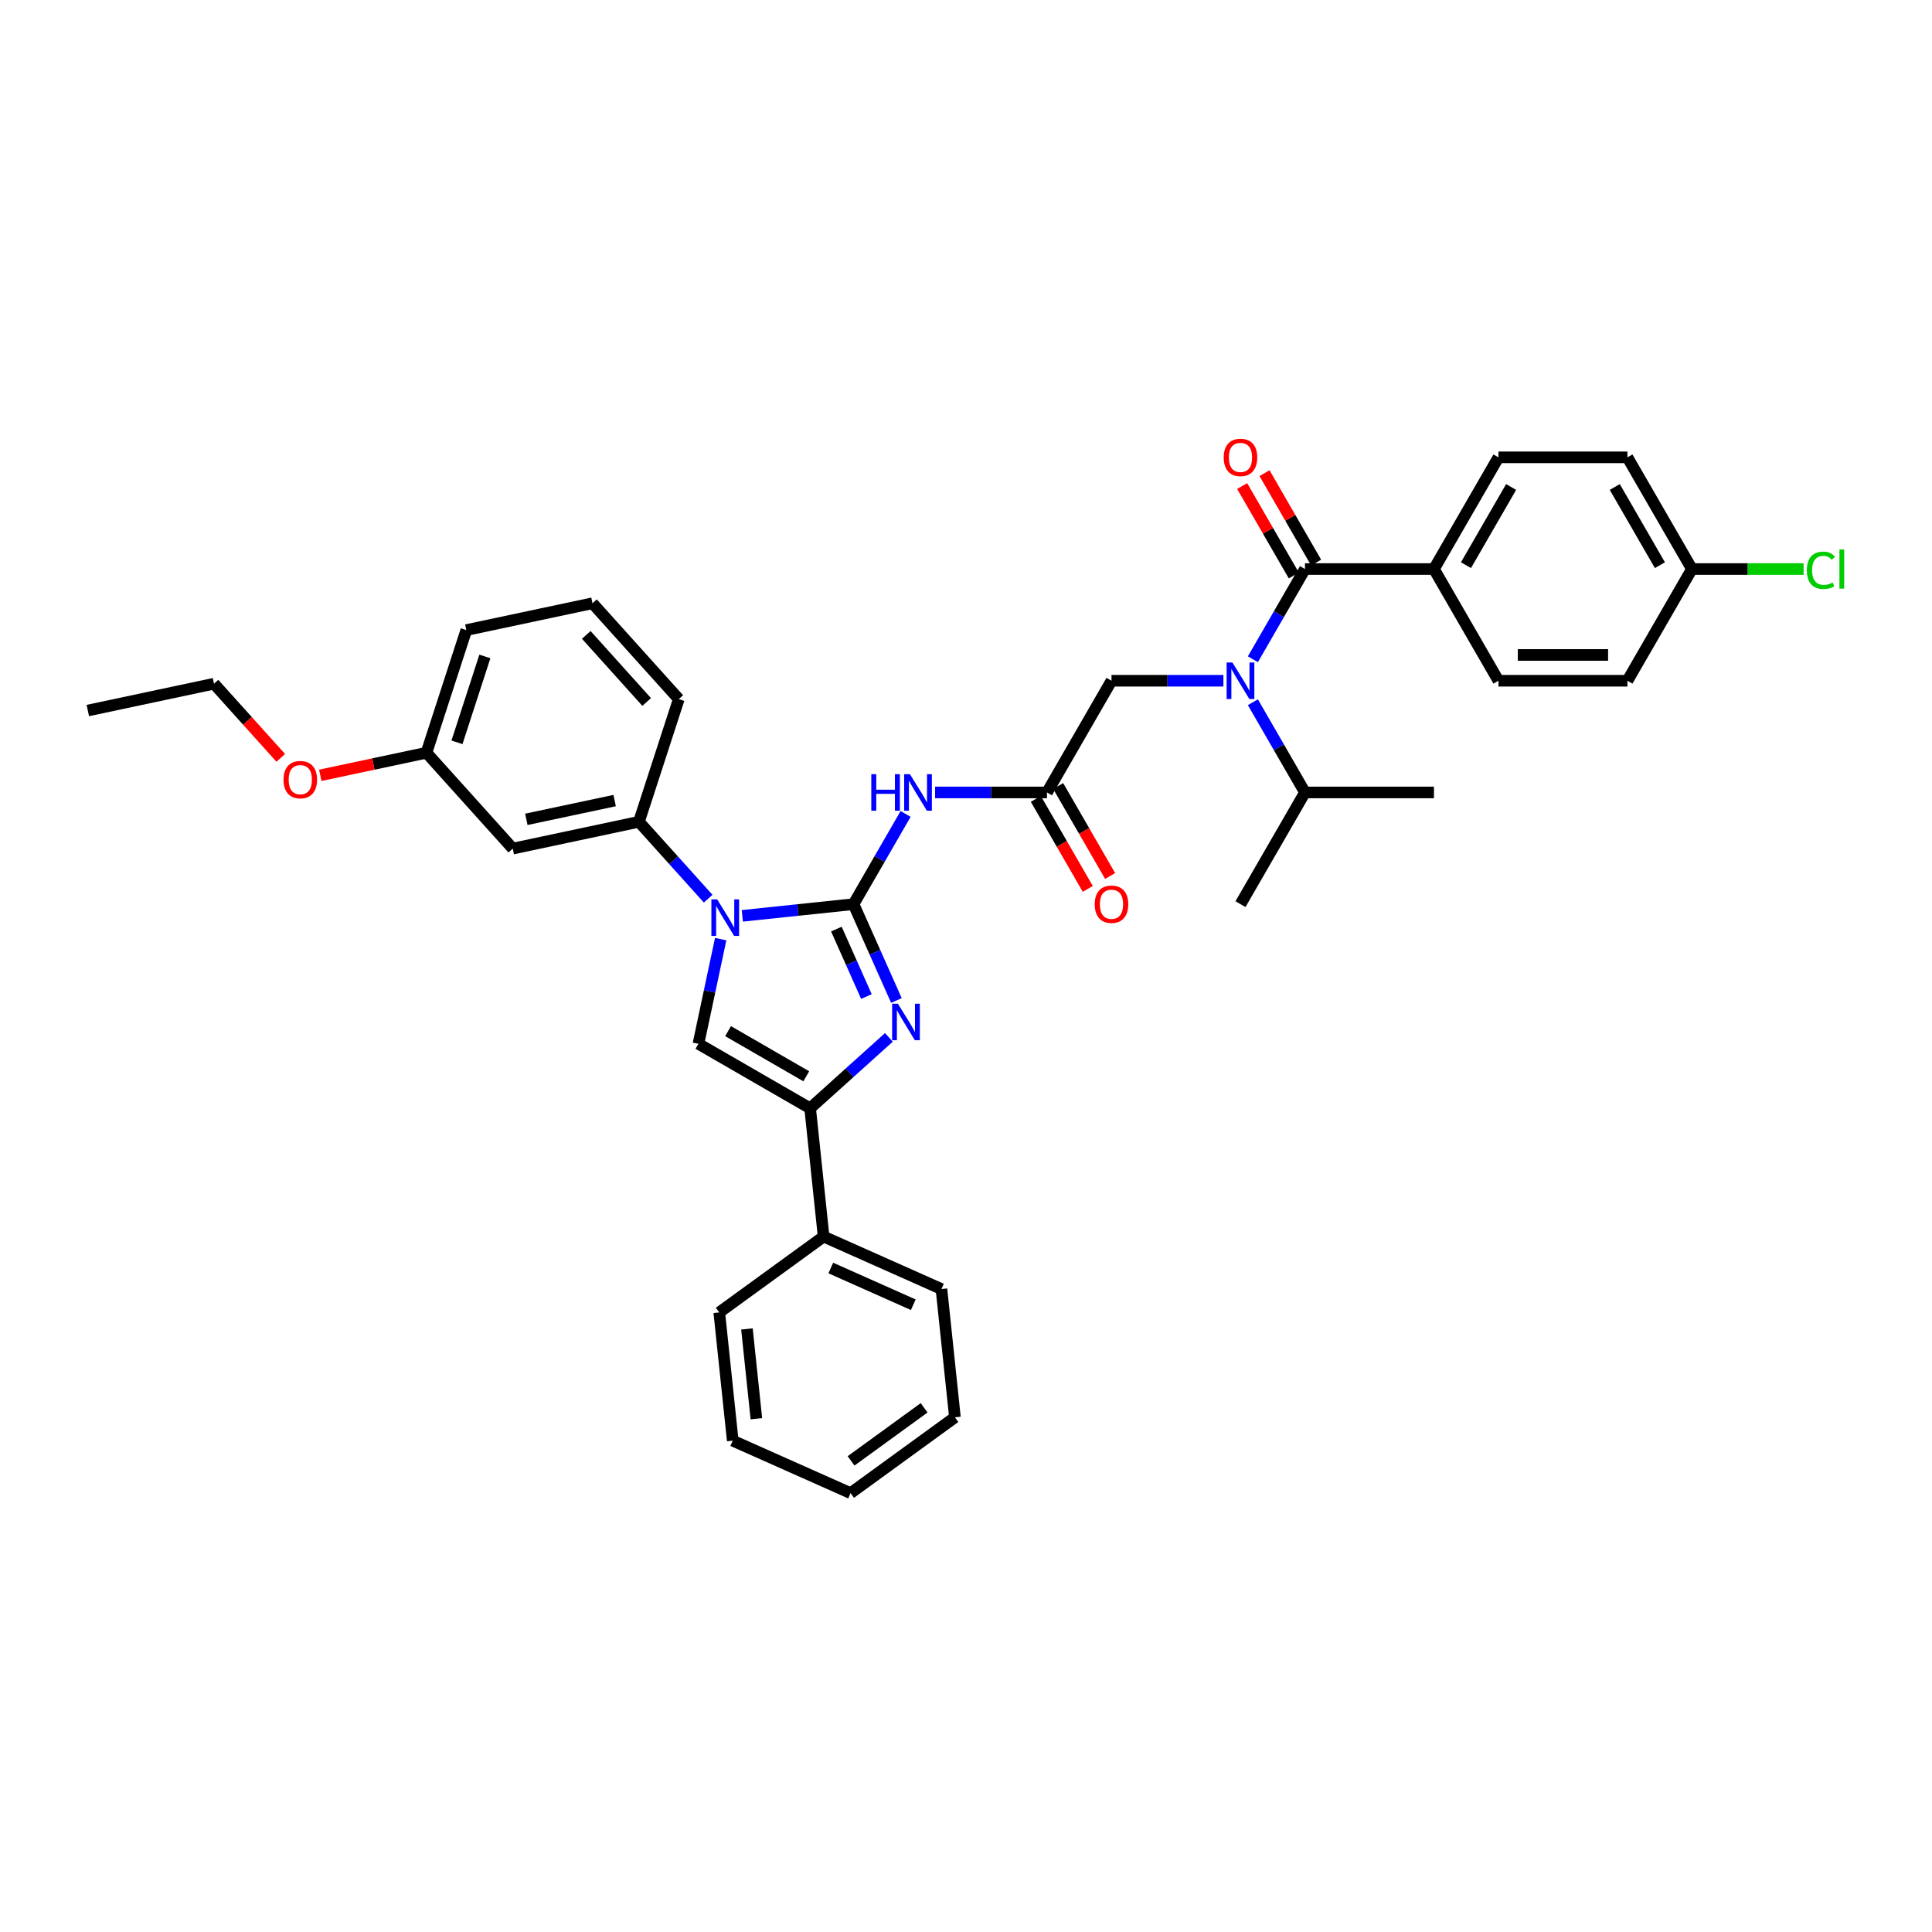 <?xml version='1.0' encoding='iso-8859-1'?>
<svg version='1.1' baseProfile='full'
              xmlns='http://www.w3.org/2000/svg'
                      xmlns:rdkit='http://www.rdkit.org/xml'
                      xmlns:xlink='http://www.w3.org/1999/xlink'
                  xml:space='preserve'
width='1000px' height='1000px' viewBox='0 0 1000 1000'>
<!-- END OF HEADER -->
<rect style='opacity:1.0;fill:#FFFFFF;stroke:none' width='1000' height='1000' x='0' y='0'> </rect>
<path class='bond-0' d='M 633.23,352.353 L 604.268,352.353' style='fill:none;fill-rule:evenodd;stroke:#0000FF;stroke-width:6px;stroke-linecap:butt;stroke-linejoin:miter;stroke-opacity:1' />
<path class='bond-0' d='M 604.268,352.353 L 575.307,352.353' style='fill:none;fill-rule:evenodd;stroke:#000000;stroke-width:6px;stroke-linecap:butt;stroke-linejoin:miter;stroke-opacity:1' />
<path class='bond-1' d='M 648.491,341.23 L 661.971,317.883' style='fill:none;fill-rule:evenodd;stroke:#0000FF;stroke-width:6px;stroke-linecap:butt;stroke-linejoin:miter;stroke-opacity:1' />
<path class='bond-1' d='M 661.971,317.883 L 675.451,294.535' style='fill:none;fill-rule:evenodd;stroke:#000000;stroke-width:6px;stroke-linecap:butt;stroke-linejoin:miter;stroke-opacity:1' />
<path class='bond-2' d='M 648.491,363.476 L 661.971,386.823' style='fill:none;fill-rule:evenodd;stroke:#0000FF;stroke-width:6px;stroke-linecap:butt;stroke-linejoin:miter;stroke-opacity:1' />
<path class='bond-2' d='M 661.971,386.823 L 675.451,410.171' style='fill:none;fill-rule:evenodd;stroke:#000000;stroke-width:6px;stroke-linecap:butt;stroke-linejoin:miter;stroke-opacity:1' />
<path class='bond-3' d='M 742.213,294.535 L 775.595,236.717' style='fill:none;fill-rule:evenodd;stroke:#000000;stroke-width:6px;stroke-linecap:butt;stroke-linejoin:miter;stroke-opacity:1' />
<path class='bond-3' d='M 758.784,292.538 L 782.151,252.066' style='fill:none;fill-rule:evenodd;stroke:#000000;stroke-width:6px;stroke-linecap:butt;stroke-linejoin:miter;stroke-opacity:1' />
<path class='bond-4' d='M 742.213,294.535 L 775.595,352.353' style='fill:none;fill-rule:evenodd;stroke:#000000;stroke-width:6px;stroke-linecap:butt;stroke-linejoin:miter;stroke-opacity:1' />
<path class='bond-5' d='M 742.213,294.535 L 675.451,294.535' style='fill:none;fill-rule:evenodd;stroke:#000000;stroke-width:6px;stroke-linecap:butt;stroke-linejoin:miter;stroke-opacity:1' />
<path class='bond-6' d='M 681.233,291.197 L 667.868,268.049' style='fill:none;fill-rule:evenodd;stroke:#000000;stroke-width:6px;stroke-linecap:butt;stroke-linejoin:miter;stroke-opacity:1' />
<path class='bond-6' d='M 667.868,268.049 L 654.504,244.902' style='fill:none;fill-rule:evenodd;stroke:#FF0000;stroke-width:6px;stroke-linecap:butt;stroke-linejoin:miter;stroke-opacity:1' />
<path class='bond-6' d='M 669.669,297.873 L 656.305,274.725' style='fill:none;fill-rule:evenodd;stroke:#000000;stroke-width:6px;stroke-linecap:butt;stroke-linejoin:miter;stroke-opacity:1' />
<path class='bond-6' d='M 656.305,274.725 L 642.941,251.578' style='fill:none;fill-rule:evenodd;stroke:#FF0000;stroke-width:6px;stroke-linecap:butt;stroke-linejoin:miter;stroke-opacity:1' />
<path class='bond-7' d='M 775.595,236.717 L 842.357,236.717' style='fill:none;fill-rule:evenodd;stroke:#000000;stroke-width:6px;stroke-linecap:butt;stroke-linejoin:miter;stroke-opacity:1' />
<path class='bond-8' d='M 775.595,352.353 L 842.357,352.353' style='fill:none;fill-rule:evenodd;stroke:#000000;stroke-width:6px;stroke-linecap:butt;stroke-linejoin:miter;stroke-opacity:1' />
<path class='bond-8' d='M 785.609,339 L 832.343,339' style='fill:none;fill-rule:evenodd;stroke:#000000;stroke-width:6px;stroke-linecap:butt;stroke-linejoin:miter;stroke-opacity:1' />
<path class='bond-9' d='M 675.451,410.171 L 642.069,467.989' style='fill:none;fill-rule:evenodd;stroke:#000000;stroke-width:6px;stroke-linecap:butt;stroke-linejoin:miter;stroke-opacity:1' />
<path class='bond-10' d='M 675.451,410.171 L 742.213,410.171' style='fill:none;fill-rule:evenodd;stroke:#000000;stroke-width:6px;stroke-linecap:butt;stroke-linejoin:miter;stroke-opacity:1' />
<path class='bond-11' d='M 484.002,410.171 L 512.964,410.171' style='fill:none;fill-rule:evenodd;stroke:#0000FF;stroke-width:6px;stroke-linecap:butt;stroke-linejoin:miter;stroke-opacity:1' />
<path class='bond-11' d='M 512.964,410.171 L 541.926,410.171' style='fill:none;fill-rule:evenodd;stroke:#000000;stroke-width:6px;stroke-linecap:butt;stroke-linejoin:miter;stroke-opacity:1' />
<path class='bond-12' d='M 468.741,421.294 L 455.261,444.642' style='fill:none;fill-rule:evenodd;stroke:#0000FF;stroke-width:6px;stroke-linecap:butt;stroke-linejoin:miter;stroke-opacity:1' />
<path class='bond-12' d='M 455.261,444.642 L 441.782,467.989' style='fill:none;fill-rule:evenodd;stroke:#000000;stroke-width:6px;stroke-linecap:butt;stroke-linejoin:miter;stroke-opacity:1' />
<path class='bond-13' d='M 536.144,413.509 L 549.593,436.804' style='fill:none;fill-rule:evenodd;stroke:#000000;stroke-width:6px;stroke-linecap:butt;stroke-linejoin:miter;stroke-opacity:1' />
<path class='bond-13' d='M 549.593,436.804 L 563.042,460.098' style='fill:none;fill-rule:evenodd;stroke:#FF0000;stroke-width:6px;stroke-linecap:butt;stroke-linejoin:miter;stroke-opacity:1' />
<path class='bond-13' d='M 547.707,406.833 L 561.156,430.127' style='fill:none;fill-rule:evenodd;stroke:#000000;stroke-width:6px;stroke-linecap:butt;stroke-linejoin:miter;stroke-opacity:1' />
<path class='bond-13' d='M 561.156,430.127 L 574.605,453.422' style='fill:none;fill-rule:evenodd;stroke:#FF0000;stroke-width:6px;stroke-linecap:butt;stroke-linejoin:miter;stroke-opacity:1' />
<path class='bond-14' d='M 541.926,410.171 L 575.307,352.353' style='fill:none;fill-rule:evenodd;stroke:#000000;stroke-width:6px;stroke-linecap:butt;stroke-linejoin:miter;stroke-opacity:1' />
<path class='bond-15' d='M 384.224,474.039 L 413.003,471.014' style='fill:none;fill-rule:evenodd;stroke:#0000FF;stroke-width:6px;stroke-linecap:butt;stroke-linejoin:miter;stroke-opacity:1' />
<path class='bond-15' d='M 413.003,471.014 L 441.782,467.989' style='fill:none;fill-rule:evenodd;stroke:#000000;stroke-width:6px;stroke-linecap:butt;stroke-linejoin:miter;stroke-opacity:1' />
<path class='bond-16' d='M 373.02,486.091 L 367.262,513.181' style='fill:none;fill-rule:evenodd;stroke:#0000FF;stroke-width:6px;stroke-linecap:butt;stroke-linejoin:miter;stroke-opacity:1' />
<path class='bond-16' d='M 367.262,513.181 L 361.504,540.272' style='fill:none;fill-rule:evenodd;stroke:#000000;stroke-width:6px;stroke-linecap:butt;stroke-linejoin:miter;stroke-opacity:1' />
<path class='bond-17' d='M 366.545,465.151 L 348.628,445.252' style='fill:none;fill-rule:evenodd;stroke:#0000FF;stroke-width:6px;stroke-linecap:butt;stroke-linejoin:miter;stroke-opacity:1' />
<path class='bond-17' d='M 348.628,445.252 L 330.712,425.354' style='fill:none;fill-rule:evenodd;stroke:#000000;stroke-width:6px;stroke-linecap:butt;stroke-linejoin:miter;stroke-opacity:1' />
<path class='bond-18' d='M 441.782,467.989 L 452.883,492.923' style='fill:none;fill-rule:evenodd;stroke:#000000;stroke-width:6px;stroke-linecap:butt;stroke-linejoin:miter;stroke-opacity:1' />
<path class='bond-18' d='M 452.883,492.923 L 463.984,517.857' style='fill:none;fill-rule:evenodd;stroke:#0000FF;stroke-width:6px;stroke-linecap:butt;stroke-linejoin:miter;stroke-opacity:1' />
<path class='bond-18' d='M 432.914,480.9 L 440.685,498.354' style='fill:none;fill-rule:evenodd;stroke:#000000;stroke-width:6px;stroke-linecap:butt;stroke-linejoin:miter;stroke-opacity:1' />
<path class='bond-18' d='M 440.685,498.354 L 448.456,515.808' style='fill:none;fill-rule:evenodd;stroke:#0000FF;stroke-width:6px;stroke-linecap:butt;stroke-linejoin:miter;stroke-opacity:1' />
<path class='bond-19' d='M 460.097,536.939 L 439.709,555.296' style='fill:none;fill-rule:evenodd;stroke:#0000FF;stroke-width:6px;stroke-linecap:butt;stroke-linejoin:miter;stroke-opacity:1' />
<path class='bond-19' d='M 439.709,555.296 L 419.322,573.653' style='fill:none;fill-rule:evenodd;stroke:#000000;stroke-width:6px;stroke-linecap:butt;stroke-linejoin:miter;stroke-opacity:1' />
<path class='bond-20' d='M 419.322,573.653 L 426.301,640.05' style='fill:none;fill-rule:evenodd;stroke:#000000;stroke-width:6px;stroke-linecap:butt;stroke-linejoin:miter;stroke-opacity:1' />
<path class='bond-21' d='M 419.322,573.653 L 361.504,540.272' style='fill:none;fill-rule:evenodd;stroke:#000000;stroke-width:6px;stroke-linecap:butt;stroke-linejoin:miter;stroke-opacity:1' />
<path class='bond-21' d='M 417.326,557.082 L 376.853,533.715' style='fill:none;fill-rule:evenodd;stroke:#000000;stroke-width:6px;stroke-linecap:butt;stroke-linejoin:miter;stroke-opacity:1' />
<path class='bond-22' d='M 379.267,745.689 L 372.288,679.292' style='fill:none;fill-rule:evenodd;stroke:#000000;stroke-width:6px;stroke-linecap:butt;stroke-linejoin:miter;stroke-opacity:1' />
<path class='bond-22' d='M 391.5,734.334 L 386.615,687.856' style='fill:none;fill-rule:evenodd;stroke:#000000;stroke-width:6px;stroke-linecap:butt;stroke-linejoin:miter;stroke-opacity:1' />
<path class='bond-23' d='M 379.267,745.689 L 440.258,772.844' style='fill:none;fill-rule:evenodd;stroke:#000000;stroke-width:6px;stroke-linecap:butt;stroke-linejoin:miter;stroke-opacity:1' />
<path class='bond-24' d='M 440.258,772.844 L 494.27,733.602' style='fill:none;fill-rule:evenodd;stroke:#000000;stroke-width:6px;stroke-linecap:butt;stroke-linejoin:miter;stroke-opacity:1' />
<path class='bond-24' d='M 440.511,756.155 L 478.32,728.686' style='fill:none;fill-rule:evenodd;stroke:#000000;stroke-width:6px;stroke-linecap:butt;stroke-linejoin:miter;stroke-opacity:1' />
<path class='bond-25' d='M 351.342,361.859 L 306.669,312.244' style='fill:none;fill-rule:evenodd;stroke:#000000;stroke-width:6px;stroke-linecap:butt;stroke-linejoin:miter;stroke-opacity:1' />
<path class='bond-25' d='M 334.719,363.351 L 303.448,328.621' style='fill:none;fill-rule:evenodd;stroke:#000000;stroke-width:6px;stroke-linecap:butt;stroke-linejoin:miter;stroke-opacity:1' />
<path class='bond-26' d='M 351.342,361.859 L 330.712,425.354' style='fill:none;fill-rule:evenodd;stroke:#000000;stroke-width:6px;stroke-linecap:butt;stroke-linejoin:miter;stroke-opacity:1' />
<path class='bond-27' d='M 330.712,425.354 L 265.408,439.234' style='fill:none;fill-rule:evenodd;stroke:#000000;stroke-width:6px;stroke-linecap:butt;stroke-linejoin:miter;stroke-opacity:1' />
<path class='bond-27' d='M 318.14,414.375 L 272.427,424.091' style='fill:none;fill-rule:evenodd;stroke:#000000;stroke-width:6px;stroke-linecap:butt;stroke-linejoin:miter;stroke-opacity:1' />
<path class='bond-28' d='M 265.408,439.234 L 220.735,389.62' style='fill:none;fill-rule:evenodd;stroke:#000000;stroke-width:6px;stroke-linecap:butt;stroke-linejoin:miter;stroke-opacity:1' />
<path class='bond-29' d='M 220.735,389.62 L 193.257,395.461' style='fill:none;fill-rule:evenodd;stroke:#000000;stroke-width:6px;stroke-linecap:butt;stroke-linejoin:miter;stroke-opacity:1' />
<path class='bond-29' d='M 193.257,395.461 L 165.779,401.301' style='fill:none;fill-rule:evenodd;stroke:#FF0000;stroke-width:6px;stroke-linecap:butt;stroke-linejoin:miter;stroke-opacity:1' />
<path class='bond-30' d='M 220.735,389.62 L 241.366,326.125' style='fill:none;fill-rule:evenodd;stroke:#000000;stroke-width:6px;stroke-linecap:butt;stroke-linejoin:miter;stroke-opacity:1' />
<path class='bond-30' d='M 236.529,384.222 L 250.97,339.775' style='fill:none;fill-rule:evenodd;stroke:#000000;stroke-width:6px;stroke-linecap:butt;stroke-linejoin:miter;stroke-opacity:1' />
<path class='bond-31' d='M 241.366,326.125 L 306.669,312.244' style='fill:none;fill-rule:evenodd;stroke:#000000;stroke-width:6px;stroke-linecap:butt;stroke-linejoin:miter;stroke-opacity:1' />
<path class='bond-32' d='M 145.32,392.271 L 128.039,373.079' style='fill:none;fill-rule:evenodd;stroke:#FF0000;stroke-width:6px;stroke-linecap:butt;stroke-linejoin:miter;stroke-opacity:1' />
<path class='bond-32' d='M 128.039,373.079 L 110.758,353.886' style='fill:none;fill-rule:evenodd;stroke:#000000;stroke-width:6px;stroke-linecap:butt;stroke-linejoin:miter;stroke-opacity:1' />
<path class='bond-33' d='M 110.758,353.886 L 45.455,367.767' style='fill:none;fill-rule:evenodd;stroke:#000000;stroke-width:6px;stroke-linecap:butt;stroke-linejoin:miter;stroke-opacity:1' />
<path class='bond-34' d='M 494.27,733.602 L 487.291,667.205' style='fill:none;fill-rule:evenodd;stroke:#000000;stroke-width:6px;stroke-linecap:butt;stroke-linejoin:miter;stroke-opacity:1' />
<path class='bond-35' d='M 487.291,667.205 L 426.301,640.05' style='fill:none;fill-rule:evenodd;stroke:#000000;stroke-width:6px;stroke-linecap:butt;stroke-linejoin:miter;stroke-opacity:1' />
<path class='bond-35' d='M 472.712,675.33 L 430.018,656.321' style='fill:none;fill-rule:evenodd;stroke:#000000;stroke-width:6px;stroke-linecap:butt;stroke-linejoin:miter;stroke-opacity:1' />
<path class='bond-36' d='M 426.301,640.05 L 372.288,679.292' style='fill:none;fill-rule:evenodd;stroke:#000000;stroke-width:6px;stroke-linecap:butt;stroke-linejoin:miter;stroke-opacity:1' />
<path class='bond-37' d='M 875.739,294.535 L 842.357,352.353' style='fill:none;fill-rule:evenodd;stroke:#000000;stroke-width:6px;stroke-linecap:butt;stroke-linejoin:miter;stroke-opacity:1' />
<path class='bond-38' d='M 875.739,294.535 L 904.64,294.535' style='fill:none;fill-rule:evenodd;stroke:#000000;stroke-width:6px;stroke-linecap:butt;stroke-linejoin:miter;stroke-opacity:1' />
<path class='bond-38' d='M 904.64,294.535 L 933.542,294.535' style='fill:none;fill-rule:evenodd;stroke:#00CC00;stroke-width:6px;stroke-linecap:butt;stroke-linejoin:miter;stroke-opacity:1' />
<path class='bond-39' d='M 875.739,294.535 L 842.357,236.717' style='fill:none;fill-rule:evenodd;stroke:#000000;stroke-width:6px;stroke-linecap:butt;stroke-linejoin:miter;stroke-opacity:1' />
<path class='bond-39' d='M 859.168,292.538 L 835.801,252.066' style='fill:none;fill-rule:evenodd;stroke:#000000;stroke-width:6px;stroke-linecap:butt;stroke-linejoin:miter;stroke-opacity:1' />
<path  class='atom-0' d='M 637.89 342.899
L 644.086 352.914
Q 644.7 353.902, 645.688 355.691
Q 646.676 357.48, 646.73 357.587
L 646.73 342.899
L 649.24 342.899
L 649.24 361.807
L 646.649 361.807
L 640 350.857
Q 639.225 349.576, 638.398 348.107
Q 637.596 346.638, 637.356 346.184
L 637.356 361.807
L 634.899 361.807
L 634.899 342.899
L 637.89 342.899
' fill='#0000FF'/>
<path  class='atom-3' d='M 633.39 236.77
Q 633.39 232.23, 635.634 229.693
Q 637.877 227.156, 642.069 227.156
Q 646.262 227.156, 648.505 229.693
Q 650.749 232.23, 650.749 236.77
Q 650.749 241.363, 648.479 243.98
Q 646.209 246.571, 642.069 246.571
Q 637.904 246.571, 635.634 243.98
Q 633.39 241.39, 633.39 236.77
M 642.069 244.434
Q 644.954 244.434, 646.503 242.512
Q 648.078 240.562, 648.078 236.77
Q 648.078 233.058, 646.503 231.189
Q 644.954 229.293, 642.069 229.293
Q 639.185 229.293, 637.61 231.162
Q 636.061 233.031, 636.061 236.77
Q 636.061 240.589, 637.61 242.512
Q 639.185 244.434, 642.069 244.434
' fill='#FF0000'/>
<path  class='atom-8' d='M 450.981 400.718
L 453.545 400.718
L 453.545 408.756
L 463.212 408.756
L 463.212 400.718
L 465.776 400.718
L 465.776 419.625
L 463.212 419.625
L 463.212 410.892
L 453.545 410.892
L 453.545 419.625
L 450.981 419.625
L 450.981 400.718
' fill='#0000FF'/>
<path  class='atom-8' d='M 470.983 400.718
L 477.179 410.732
Q 477.793 411.72, 478.781 413.509
Q 479.769 415.299, 479.823 415.405
L 479.823 400.718
L 482.333 400.718
L 482.333 419.625
L 479.743 419.625
L 473.093 408.676
Q 472.319 407.394, 471.491 405.925
Q 470.69 404.456, 470.449 404.002
L 470.449 419.625
L 467.993 419.625
L 467.993 400.718
L 470.983 400.718
' fill='#0000FF'/>
<path  class='atom-10' d='M 566.628 468.043
Q 566.628 463.503, 568.871 460.966
Q 571.114 458.429, 575.307 458.429
Q 579.5 458.429, 581.743 460.966
Q 583.986 463.503, 583.986 468.043
Q 583.986 472.636, 581.716 475.253
Q 579.446 477.843, 575.307 477.843
Q 571.141 477.843, 568.871 475.253
Q 566.628 472.663, 566.628 468.043
M 575.307 475.707
Q 578.191 475.707, 579.74 473.784
Q 581.315 471.835, 581.315 468.043
Q 581.315 464.331, 579.74 462.461
Q 578.191 460.565, 575.307 460.565
Q 572.423 460.565, 570.847 462.435
Q 569.298 464.304, 569.298 468.043
Q 569.298 471.862, 570.847 473.784
Q 572.423 475.707, 575.307 475.707
' fill='#FF0000'/>
<path  class='atom-12' d='M 371.205 465.514
L 377.401 475.529
Q 378.015 476.517, 379.003 478.306
Q 379.991 480.095, 380.045 480.202
L 380.045 465.514
L 382.555 465.514
L 382.555 484.421
L 379.964 484.421
L 373.315 473.472
Q 372.54 472.191, 371.713 470.722
Q 370.911 469.253, 370.671 468.799
L 370.671 484.421
L 368.214 484.421
L 368.214 465.514
L 371.205 465.514
' fill='#0000FF'/>
<path  class='atom-14' d='M 464.757 519.526
L 470.953 529.541
Q 471.567 530.529, 472.555 532.318
Q 473.543 534.107, 473.596 534.214
L 473.596 519.526
L 476.107 519.526
L 476.107 538.434
L 473.516 538.434
L 466.867 527.485
Q 466.092 526.203, 465.264 524.734
Q 464.463 523.265, 464.223 522.811
L 464.223 538.434
L 461.766 538.434
L 461.766 519.526
L 464.757 519.526
' fill='#0000FF'/>
<path  class='atom-25' d='M 146.752 403.554
Q 146.752 399.014, 148.995 396.477
Q 151.239 393.94, 155.431 393.94
Q 159.624 393.94, 161.867 396.477
Q 164.11 399.014, 164.11 403.554
Q 164.11 408.147, 161.84 410.765
Q 159.571 413.355, 155.431 413.355
Q 151.265 413.355, 148.995 410.765
Q 146.752 408.174, 146.752 403.554
M 155.431 411.218
Q 158.315 411.218, 159.864 409.296
Q 161.44 407.346, 161.44 403.554
Q 161.44 399.842, 159.864 397.973
Q 158.315 396.077, 155.431 396.077
Q 152.547 396.077, 150.971 397.946
Q 149.423 399.815, 149.423 403.554
Q 149.423 407.373, 150.971 409.296
Q 152.547 411.218, 155.431 411.218
' fill='#FF0000'/>
<path  class='atom-36' d='M 935.211 295.189
Q 935.211 290.489, 937.401 288.032
Q 939.617 285.549, 943.81 285.549
Q 947.709 285.549, 949.792 288.299
L 948.029 289.741
Q 946.507 287.738, 943.81 287.738
Q 940.953 287.738, 939.43 289.661
Q 937.935 291.557, 937.935 295.189
Q 937.935 298.928, 939.484 300.851
Q 941.059 302.773, 944.104 302.773
Q 946.187 302.773, 948.617 301.518
L 949.365 303.521
Q 948.377 304.162, 946.881 304.536
Q 945.386 304.91, 943.73 304.91
Q 939.617 304.91, 937.401 302.399
Q 935.211 299.889, 935.211 295.189
' fill='#00CC00'/>
<path  class='atom-36' d='M 952.089 284.4
L 954.545 284.4
L 954.545 304.669
L 952.089 304.669
L 952.089 284.4
' fill='#00CC00'/>
</svg>
